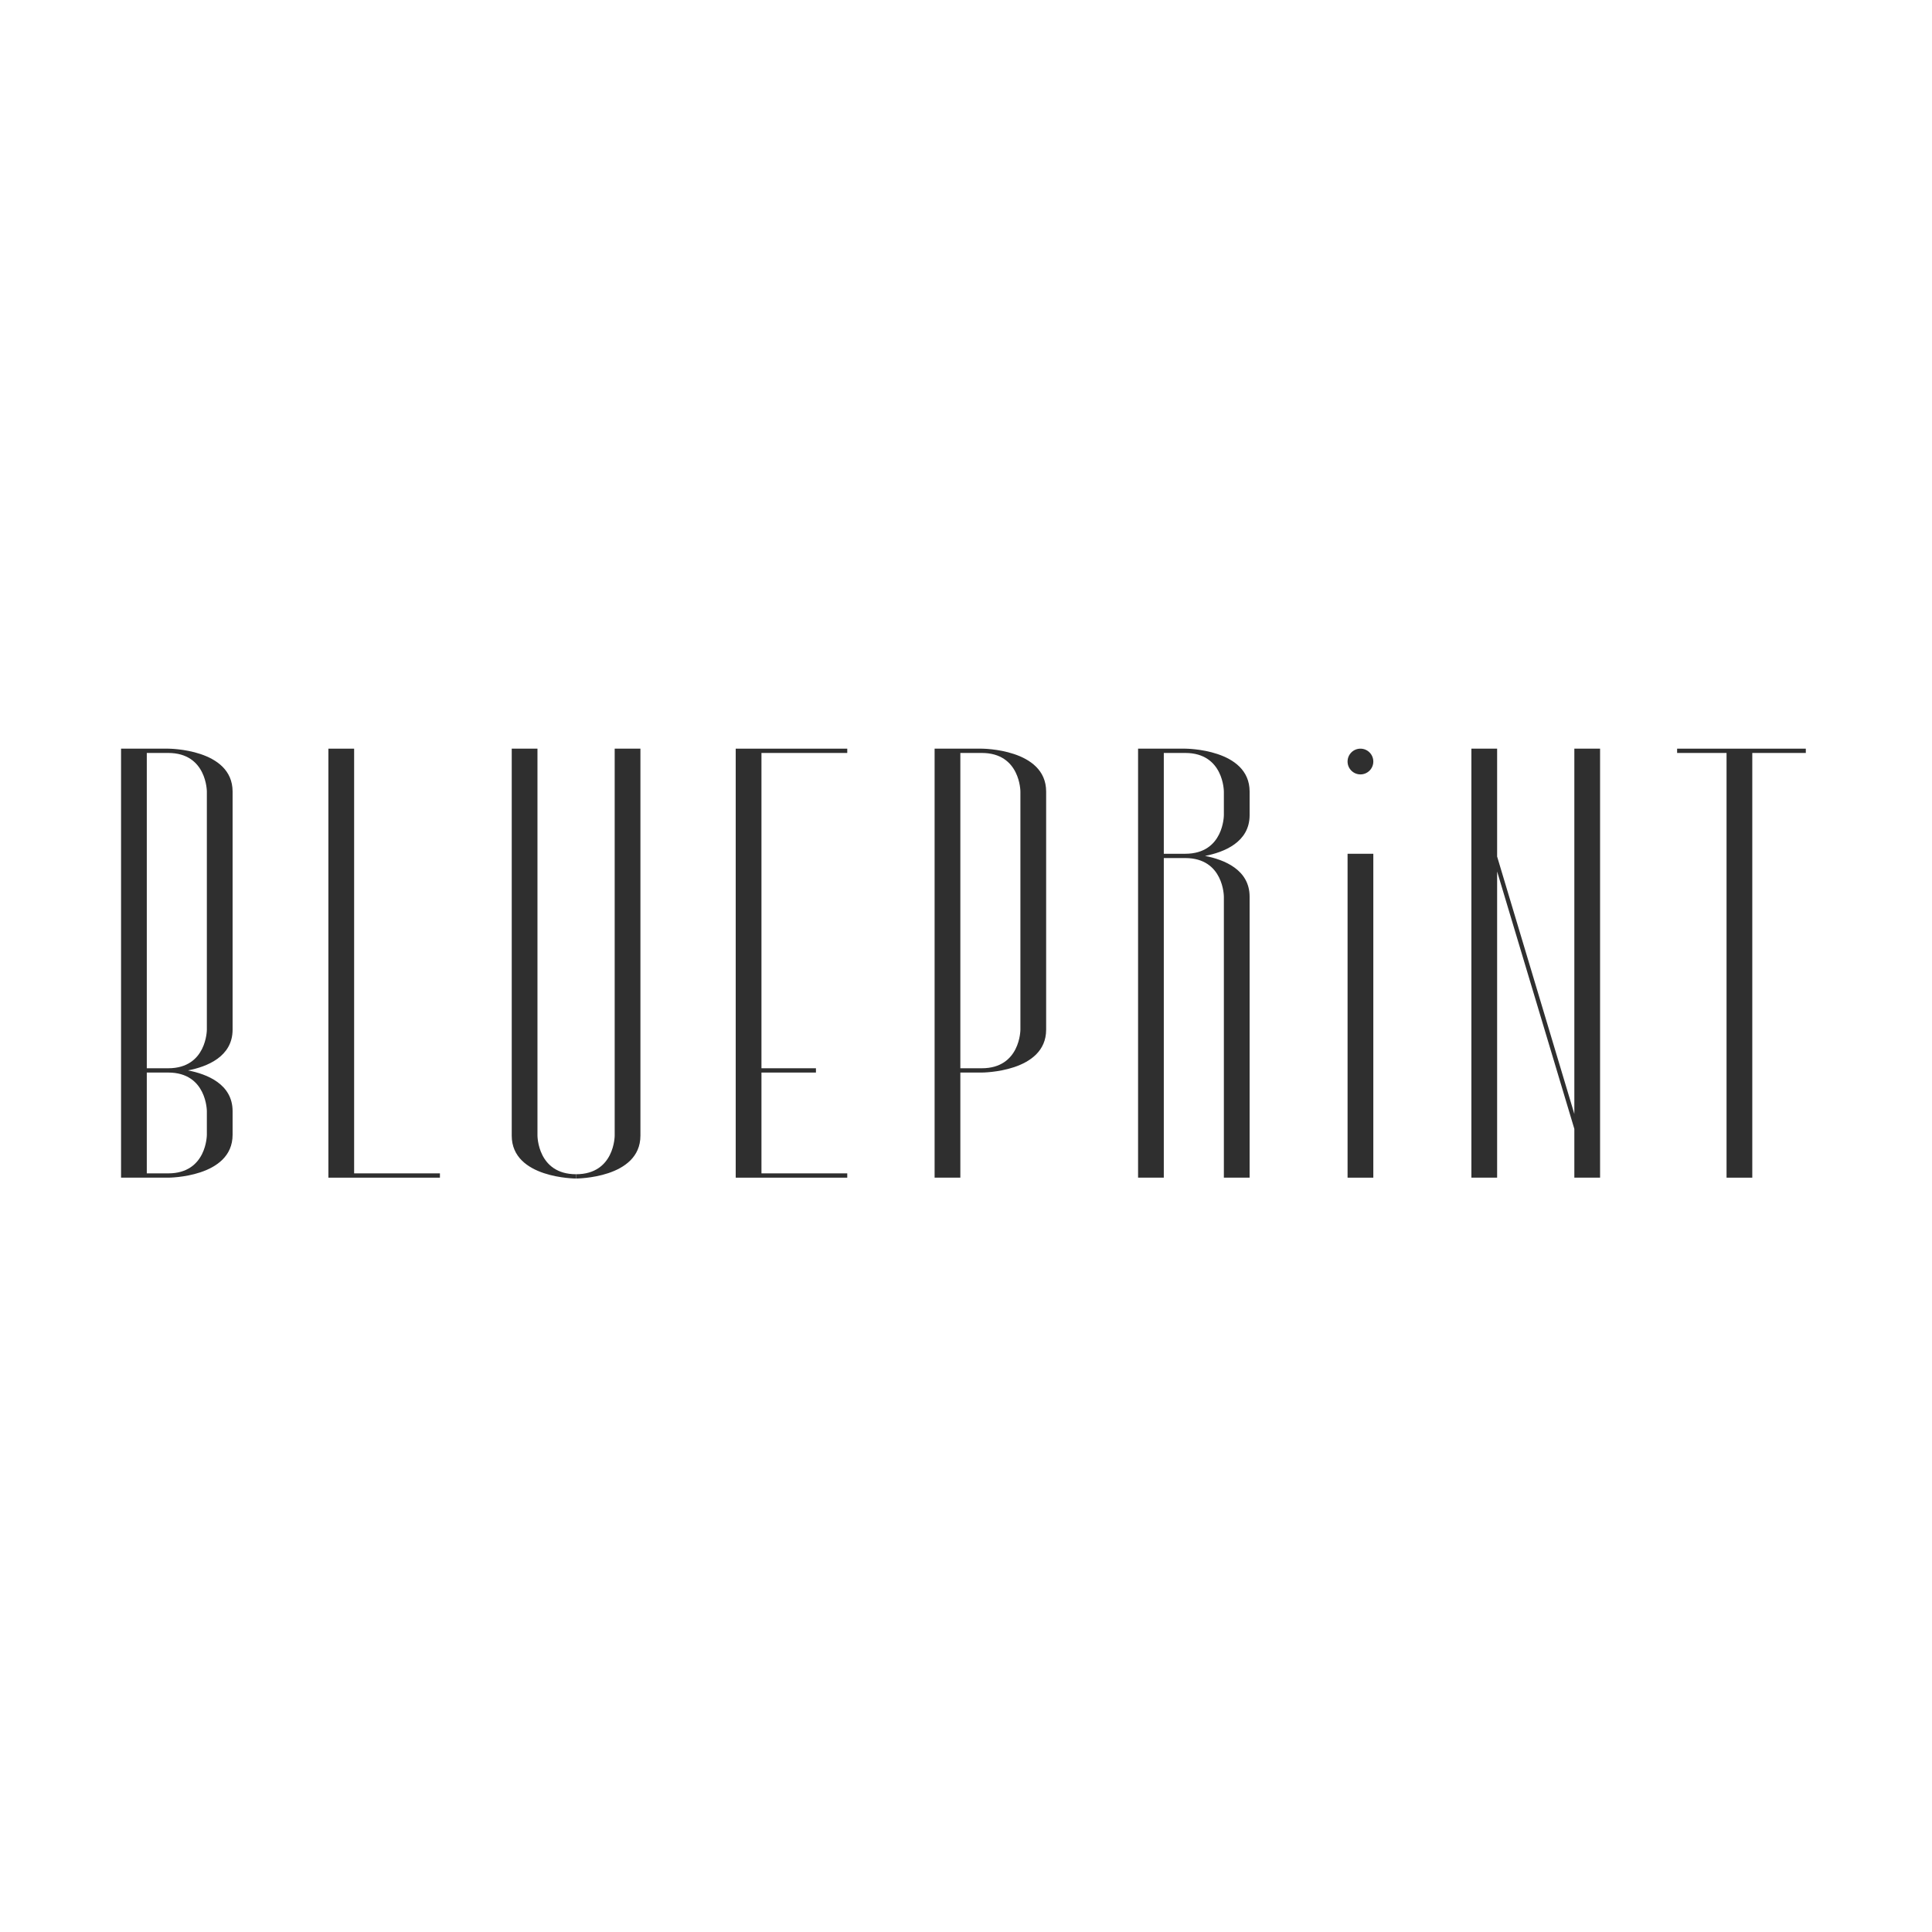 <?xml version="1.0" encoding="UTF-8"?> <svg xmlns="http://www.w3.org/2000/svg" width="300" height="300" viewBox="0 0 300 300" fill="none"><rect width="300" height="300" fill="white"></rect><path d="M83.458 176.339L83.457 116.252H79.461V176.342C79.465 183 89.452 183 89.452 183V182.334C83.458 182.335 83.458 176.339 83.458 176.339Z" fill="#2F2F2F"></path><path d="M95.448 176.339C95.448 176.339 95.448 182.334 89.453 182.334V183C89.453 183 99.441 183 99.445 176.342V116.252H95.448V176.339Z" fill="#2F2F2F"></path><path d="M54.989 116.252H50.992V182.2V182.868H54.989H68.312V182.2H54.989V116.252Z" fill="#2F2F2F"></path><path d="M272.095 116.252H268.098H260.422V116.919H268.098V182.868H272.095V116.919H280.406V116.252H272.095Z" fill="#2F2F2F"></path><path d="M114.242 116.252V116.919V165.879V166.545V182.2V182.868H118.239H131.562V182.2H118.239V166.545H126.699V165.879H118.239V116.919H131.562V116.252H118.239H114.242Z" fill="#2F2F2F"></path><path d="M26.125 116.252H22.794H18.797V116.918V165.879V166.545V182.2V182.868H22.794H26.125C26.129 182.868 36.113 182.866 36.117 176.21V172.537C36.115 168.331 32.13 166.783 29.194 166.212C32.13 165.642 36.114 164.093 36.117 159.888V122.906C36.109 116.252 26.125 116.252 26.125 116.252ZM32.12 172.541V176.205C32.12 176.205 32.12 182.2 26.125 182.2H22.794V166.545H26.133C32.12 166.551 32.12 172.541 32.12 172.541ZM32.12 159.884C32.12 159.884 32.12 165.874 26.133 165.879H22.794V116.919H26.125C32.12 116.919 32.12 122.914 32.12 122.914V159.884Z" fill="#2F2F2F"></path><path d="M187.115 132.906C190.052 132.336 194.036 130.787 194.04 126.581V122.906C194.03 116.253 184.051 116.252 184.047 116.252H180.715H176.719V116.919V132.573V133.239V182.868H180.715V133.239H184.054C190.04 133.244 190.04 139.234 190.04 139.234H190.041V182.867H194.039V139.23C194.036 135.024 190.051 133.476 187.115 132.906ZM180.715 132.573V116.919H184.046C190.04 116.919 190.04 122.914 190.04 122.914H190.041V126.577H190.04C190.04 126.577 190.04 132.568 184.054 132.573H180.715Z" fill="#2F2F2F"></path><path d="M152.453 116.252H149.122H145.125V116.918V165.879V166.545V182.868H149.122V166.545H152.453C152.46 166.545 162.441 166.544 162.445 159.889V122.906C162.438 116.252 152.453 116.252 152.453 116.252ZM158.448 159.884C158.448 159.884 158.448 165.879 152.453 165.879H149.122V116.919H152.453C158.448 116.919 158.448 122.914 158.448 122.914V159.884Z" fill="#2F2F2F"></path><path d="M244.463 156.225V158.543V172.974L232.473 133.005V118.574V116.256V116.252H232.471H231.775H228.477V182.868H232.473V135.324L244.463 175.294V182.868H248.459V171.867V169.548V116.252H244.463V156.225Z" fill="#2F2F2F"></path><path d="M213.248 132.573H209.25V182.868H213.248V132.573Z" fill="#2F2F2F"></path><path d="M211.249 116.252C210.146 116.252 209.25 117.147 209.25 118.251C209.25 119.355 210.146 120.249 211.249 120.249C212.352 120.249 213.248 119.355 213.248 118.251C213.248 117.147 212.352 116.252 211.249 116.252Z" fill="#2F2F2F"></path></svg> 